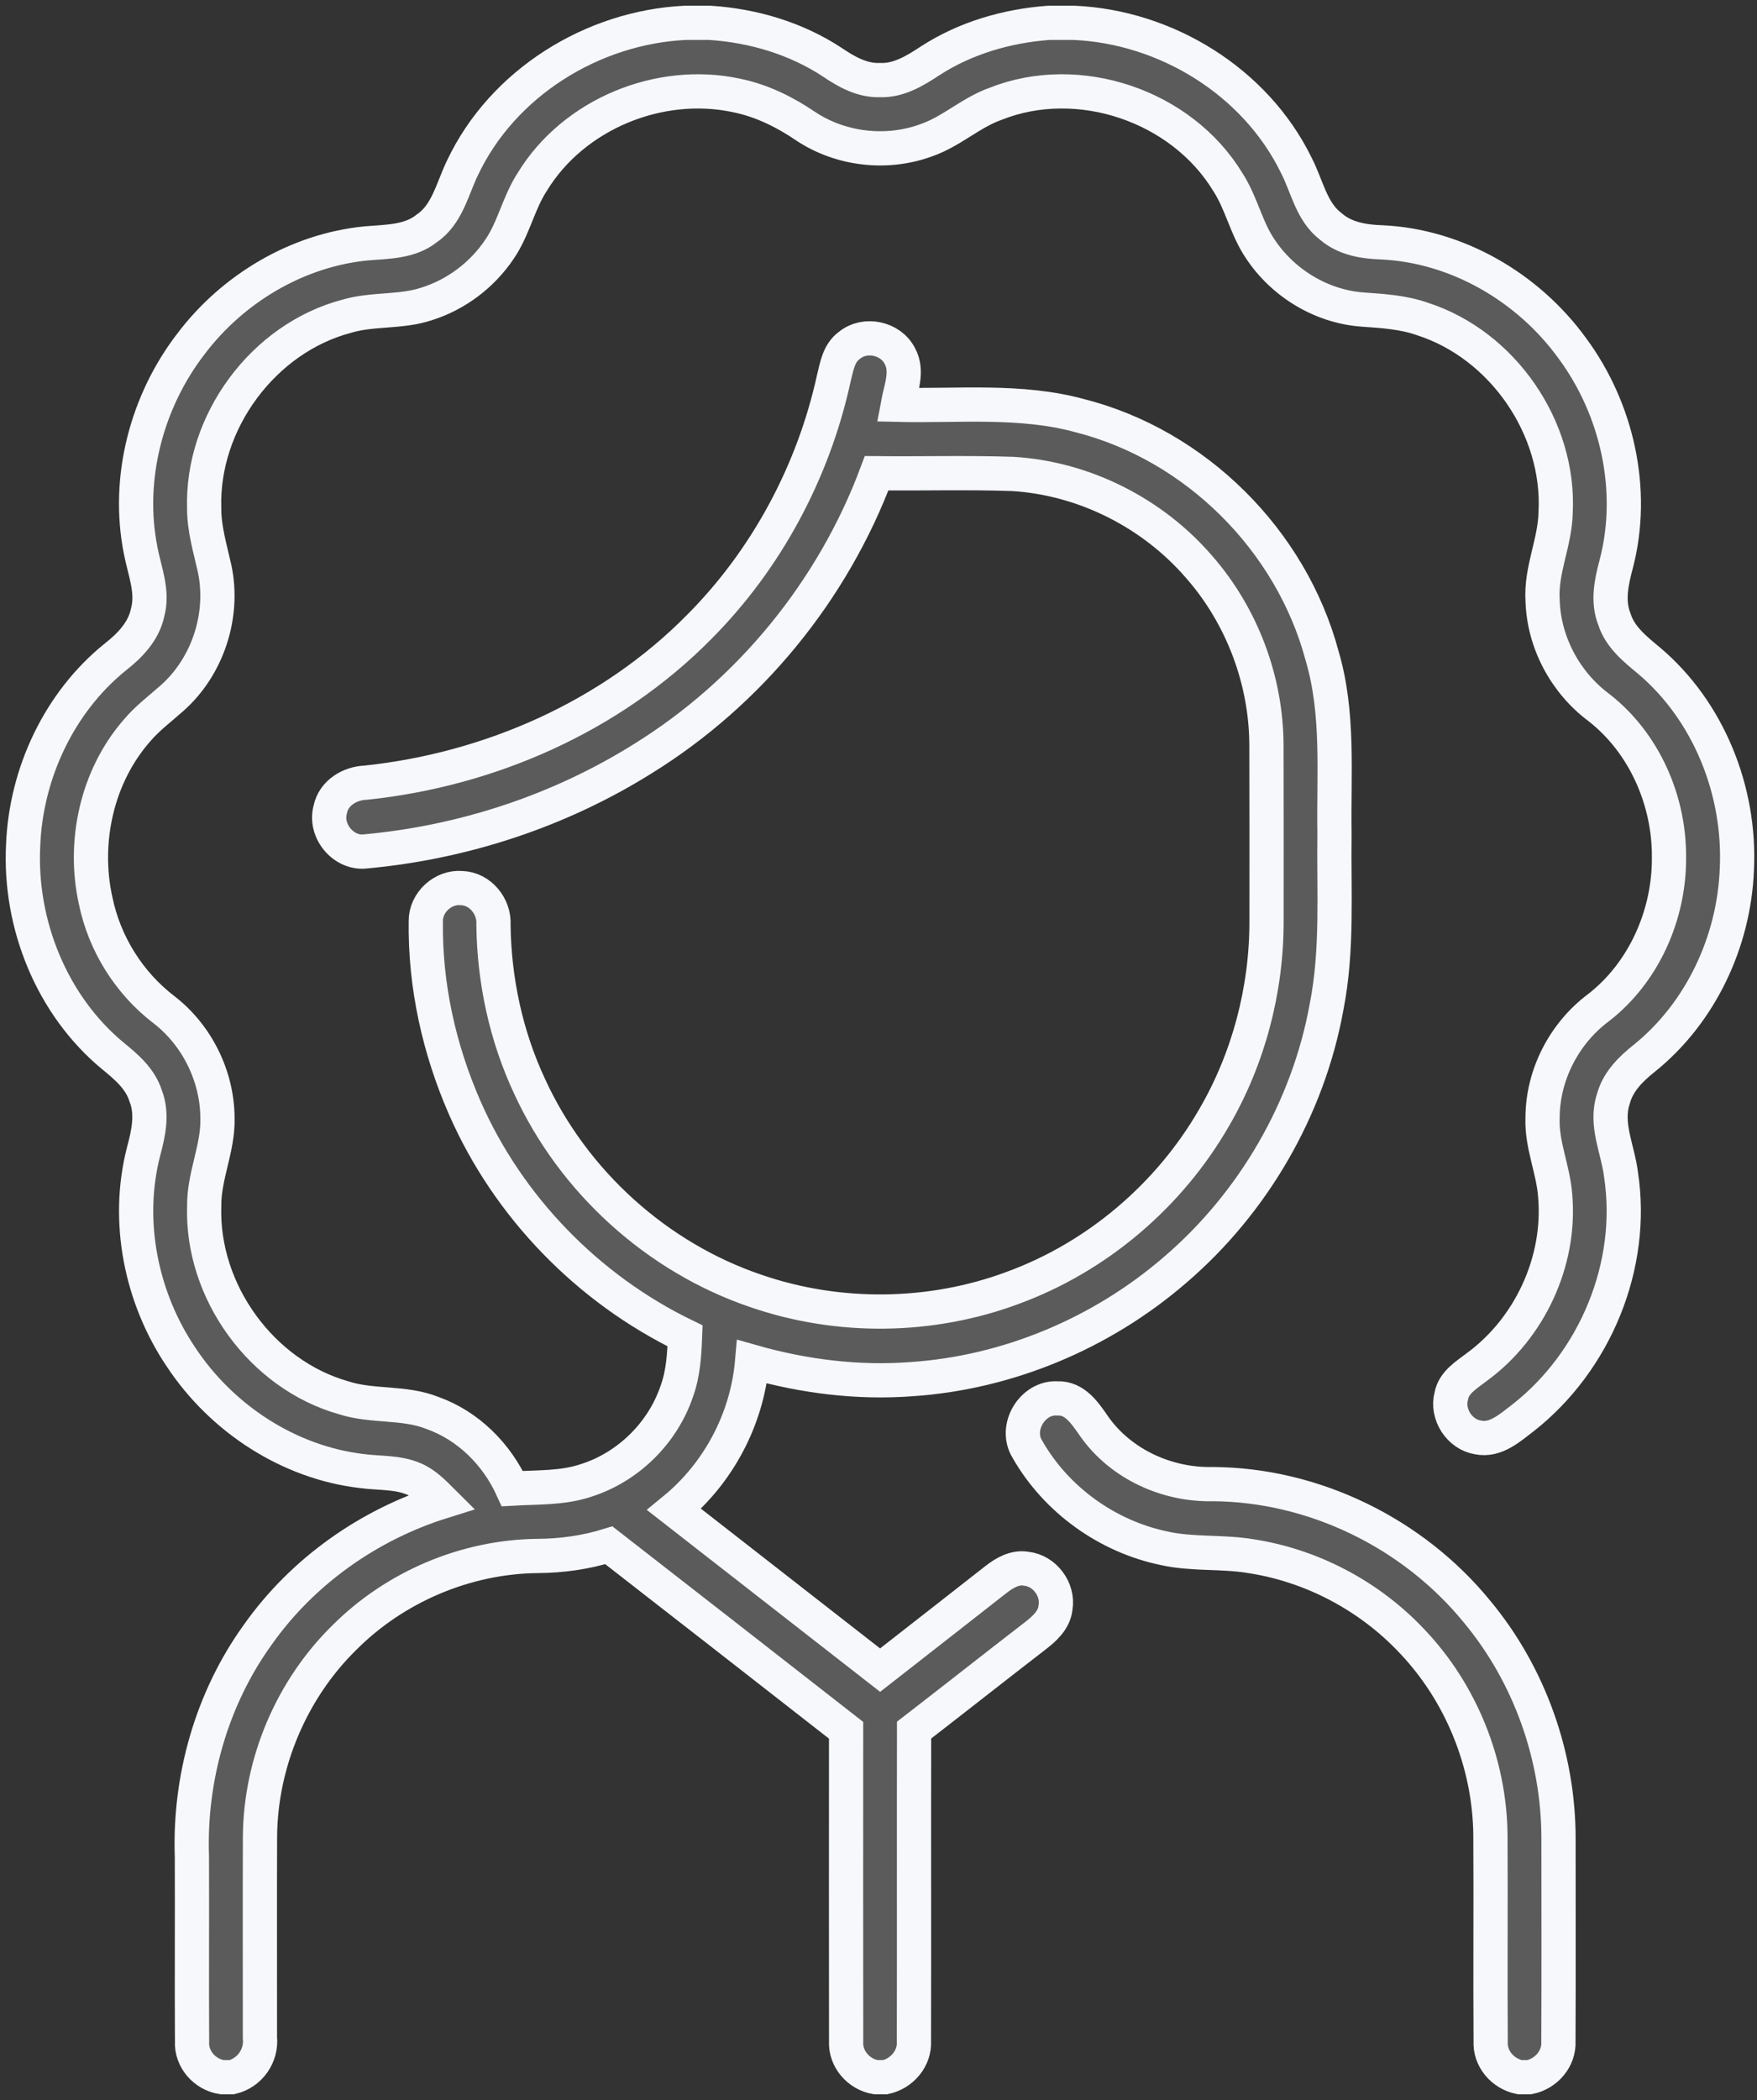 <?xml version="1.0" encoding="UTF-8"?>
<svg width="77px" height="92px" viewBox="0 0 77 92" version="1.1" xmlns="http://www.w3.org/2000/svg" xmlns:xlink="http://www.w3.org/1999/xlink">
    <rect x="0" y="0" width="77" height="92" fill="#333333" stroke="none"/>
    <title>Group 5</title>
    <g id="Page-1" stroke="none" stroke-width="1" fill="none" fill-rule="evenodd">
        <g id="Single-Product" transform="translate(-682, -1253)" fill="#5B5B5B" fill-rule="nonzero" stroke="#F6F8FB" stroke-width="1.5">
            <g id="Group-5" transform="translate(683, 1254)">
                <path d="M29.031,0 L30.111,0 C32.01,0.123 33.898,0.682 35.497,1.74 C36.111,2.157 36.799,2.537 37.565,2.508 C38.378,2.54 39.095,2.106 39.75,1.673 C41.303,0.664 43.127,0.135 44.962,0 L46.069,0 C50.097,0.176 54.011,2.565 55.807,6.237 C56.282,7.146 56.465,8.274 57.327,8.924 C57.939,9.455 58.763,9.592 59.545,9.617 C62.852,9.766 65.978,11.591 67.913,14.268 C69.871,16.922 70.67,20.463 69.838,23.683 C69.625,24.476 69.433,25.334 69.751,26.126 C69.997,26.91 70.656,27.434 71.26,27.935 C73.885,30.148 75.284,33.66 75.117,37.081 C74.997,40.245 73.536,43.365 71.07,45.355 C70.478,45.824 69.904,46.385 69.705,47.143 C69.334,48.254 69.906,49.352 70.039,50.449 C70.653,54.438 68.906,58.632 65.761,61.103 C65.187,61.538 64.554,62.133 63.773,61.973 C62.965,61.845 62.39,60.961 62.601,60.163 C62.712,59.553 63.283,59.228 63.732,58.881 C66.039,57.19 67.403,54.262 67.156,51.391 C67.075,50.237 66.555,49.15 66.602,47.981 C66.602,46.093 67.552,44.262 69.056,43.144 C71.046,41.599 72.161,39.071 72.143,36.559 C72.161,34.054 71.049,31.533 69.065,29.992 C67.604,28.904 66.658,27.148 66.604,25.312 C66.515,23.989 67.15,22.764 67.175,21.452 C67.37,17.747 64.85,14.108 61.349,12.978 C60.498,12.676 59.59,12.623 58.699,12.56 C56.912,12.426 55.229,11.408 54.236,9.912 C53.617,9.009 53.409,7.898 52.812,6.98 C50.779,3.626 46.264,2.106 42.636,3.546 C41.566,3.923 40.722,4.737 39.655,5.122 C37.907,5.787 35.851,5.563 34.293,4.519 C33.38,3.899 32.371,3.405 31.286,3.183 C27.911,2.454 24.139,3.992 22.324,6.971 C21.724,7.894 21.513,9.011 20.89,9.919 C20.132,11.051 18.984,11.913 17.687,12.317 C16.555,12.691 15.331,12.516 14.192,12.855 C10.546,13.815 7.829,17.481 7.948,21.273 C7.946,22.178 8.215,23.048 8.408,23.922 C8.838,25.963 8.1,28.202 6.546,29.58 C6.021,30.046 5.452,30.47 4.997,31.011 C3.25,33.01 2.618,35.877 3.192,38.459 C3.578,40.342 4.656,42.061 6.175,43.226 C7.628,44.341 8.524,46.144 8.531,47.987 C8.565,49.303 7.932,50.525 7.949,51.84 C7.827,55.586 10.469,59.217 14.051,60.233 C15.319,60.645 16.705,60.402 17.953,60.901 C19.516,61.457 20.768,62.706 21.453,64.213 C22.539,64.15 23.656,64.206 24.701,63.851 C26.532,63.265 28.047,61.777 28.663,59.941 C28.945,59.168 28.991,58.338 29.022,57.523 C24.771,55.464 21.268,51.875 19.363,47.522 C18.242,44.961 17.621,42.163 17.661,39.361 C17.647,38.535 18.424,37.832 19.234,37.907 C20.052,37.935 20.679,38.716 20.626,39.523 C20.656,41.955 21.178,44.387 22.209,46.591 C24.129,50.773 27.801,54.093 32.137,55.559 C35.758,56.804 39.8,56.756 43.388,55.419 C47.067,54.072 50.235,51.383 52.2,47.976 C53.714,45.381 54.508,42.374 54.505,39.366 C54.505,36.793 54.51,34.221 54.501,31.648 C54.494,28.811 53.433,25.996 51.575,23.864 C49.529,21.477 46.521,19.956 43.392,19.763 C41.402,19.696 39.409,19.753 37.418,19.733 C35.491,24.892 31.83,29.357 27.167,32.24 C23.516,34.525 19.317,35.903 15.042,36.297 C14.068,36.431 13.208,35.406 13.475,34.46 C13.621,33.732 14.338,33.312 15.035,33.288 C20.466,32.716 25.773,30.389 29.642,26.466 C32.593,23.505 34.647,19.666 35.542,15.572 C35.669,15.056 35.762,14.456 36.228,14.128 C36.907,13.569 38.031,13.808 38.432,14.59 C38.809,15.263 38.472,16.04 38.345,16.734 C41.008,16.798 43.725,16.499 46.329,17.212 C51.39,18.497 55.59,22.662 56.943,27.74 C57.688,30.261 57.442,32.915 57.484,35.508 C57.449,38.041 57.631,40.6 57.138,43.103 C56.33,47.575 53.915,51.713 50.479,54.65 C47.27,57.414 43.177,59.133 38.961,59.419 C36.605,59.599 34.23,59.302 31.961,58.656 C31.743,61.17 30.485,63.541 28.544,65.13 C31.553,67.475 34.56,69.824 37.57,72.167 C39.258,70.847 40.95,69.532 42.636,68.207 C43.017,67.908 43.479,67.635 43.982,67.727 C44.779,67.813 45.395,68.63 45.257,69.428 C45.203,69.968 44.779,70.348 44.378,70.659 C42.599,72.03 40.837,73.422 39.059,74.795 C39.048,79.334 39.064,83.872 39.052,88.413 C39.099,89.179 38.526,89.84 37.797,90 L37.38,90 C36.631,89.875 36.036,89.2 36.081,88.423 C36.073,83.883 36.08,79.342 36.08,74.802 C32.617,72.097 29.151,69.395 25.682,66.698 C24.668,67.013 23.61,67.161 22.549,67.166 C19.408,67.201 16.31,68.518 14.085,70.748 C11.782,73.011 10.421,76.208 10.394,79.45 C10.382,82.385 10.394,85.321 10.391,88.256 C10.476,89.065 9.944,89.812 9.162,90 L8.735,90 C7.976,89.888 7.37,89.209 7.417,88.427 C7.401,85.73 7.421,83.032 7.41,80.334 C7.29,76.894 8.281,73.41 10.295,70.618 C12.258,67.836 15.169,65.788 18.399,64.781 C18.024,64.408 17.649,64.011 17.157,63.8 C16.434,63.482 15.626,63.55 14.86,63.446 C11.658,63.072 8.721,61.149 6.941,58.463 C5.182,55.862 4.501,52.501 5.295,49.437 C5.506,48.651 5.695,47.798 5.384,47.011 C5.15,46.262 4.539,45.74 3.955,45.265 C1.276,43.054 -0.16,39.498 0.014,36.035 C0.136,32.878 1.597,29.762 4.06,27.777 C4.698,27.279 5.299,26.654 5.47,25.831 C5.721,24.913 5.333,24.008 5.164,23.115 C4.536,19.962 5.422,16.588 7.372,14.061 C9.204,11.64 12.023,9.96 15.045,9.663 C15.953,9.585 16.953,9.608 17.705,9.004 C18.602,8.394 18.822,7.272 19.269,6.353 C21.031,2.624 24.975,0.195 29.031,0 Z" id="Path"></path>
                <path d="M44.021,62.485 C43.437,61.541 44.25,60.199 45.336,60.263 C46.112,60.228 46.564,60.93 46.955,61.493 C48.125,63.15 50.15,64.064 52.145,64.018 C56.571,64.043 60.915,66.154 63.73,69.604 C66.027,72.364 67.309,75.96 67.301,79.568 C67.301,82.517 67.311,85.467 67.297,88.416 C67.342,89.19 66.757,89.852 66.024,90 L65.601,90 C64.867,89.853 64.281,89.196 64.328,88.421 C64.307,85.409 64.336,82.396 64.317,79.386 C64.286,76.255 63.032,73.159 60.885,70.905 C59.011,68.908 56.468,67.57 53.774,67.168 C52.532,66.965 51.259,67.105 50.029,66.831 C47.544,66.321 45.287,64.711 44.021,62.485 Z" id="Path"></path>
            </g>
        </g>
    </g>
</svg>